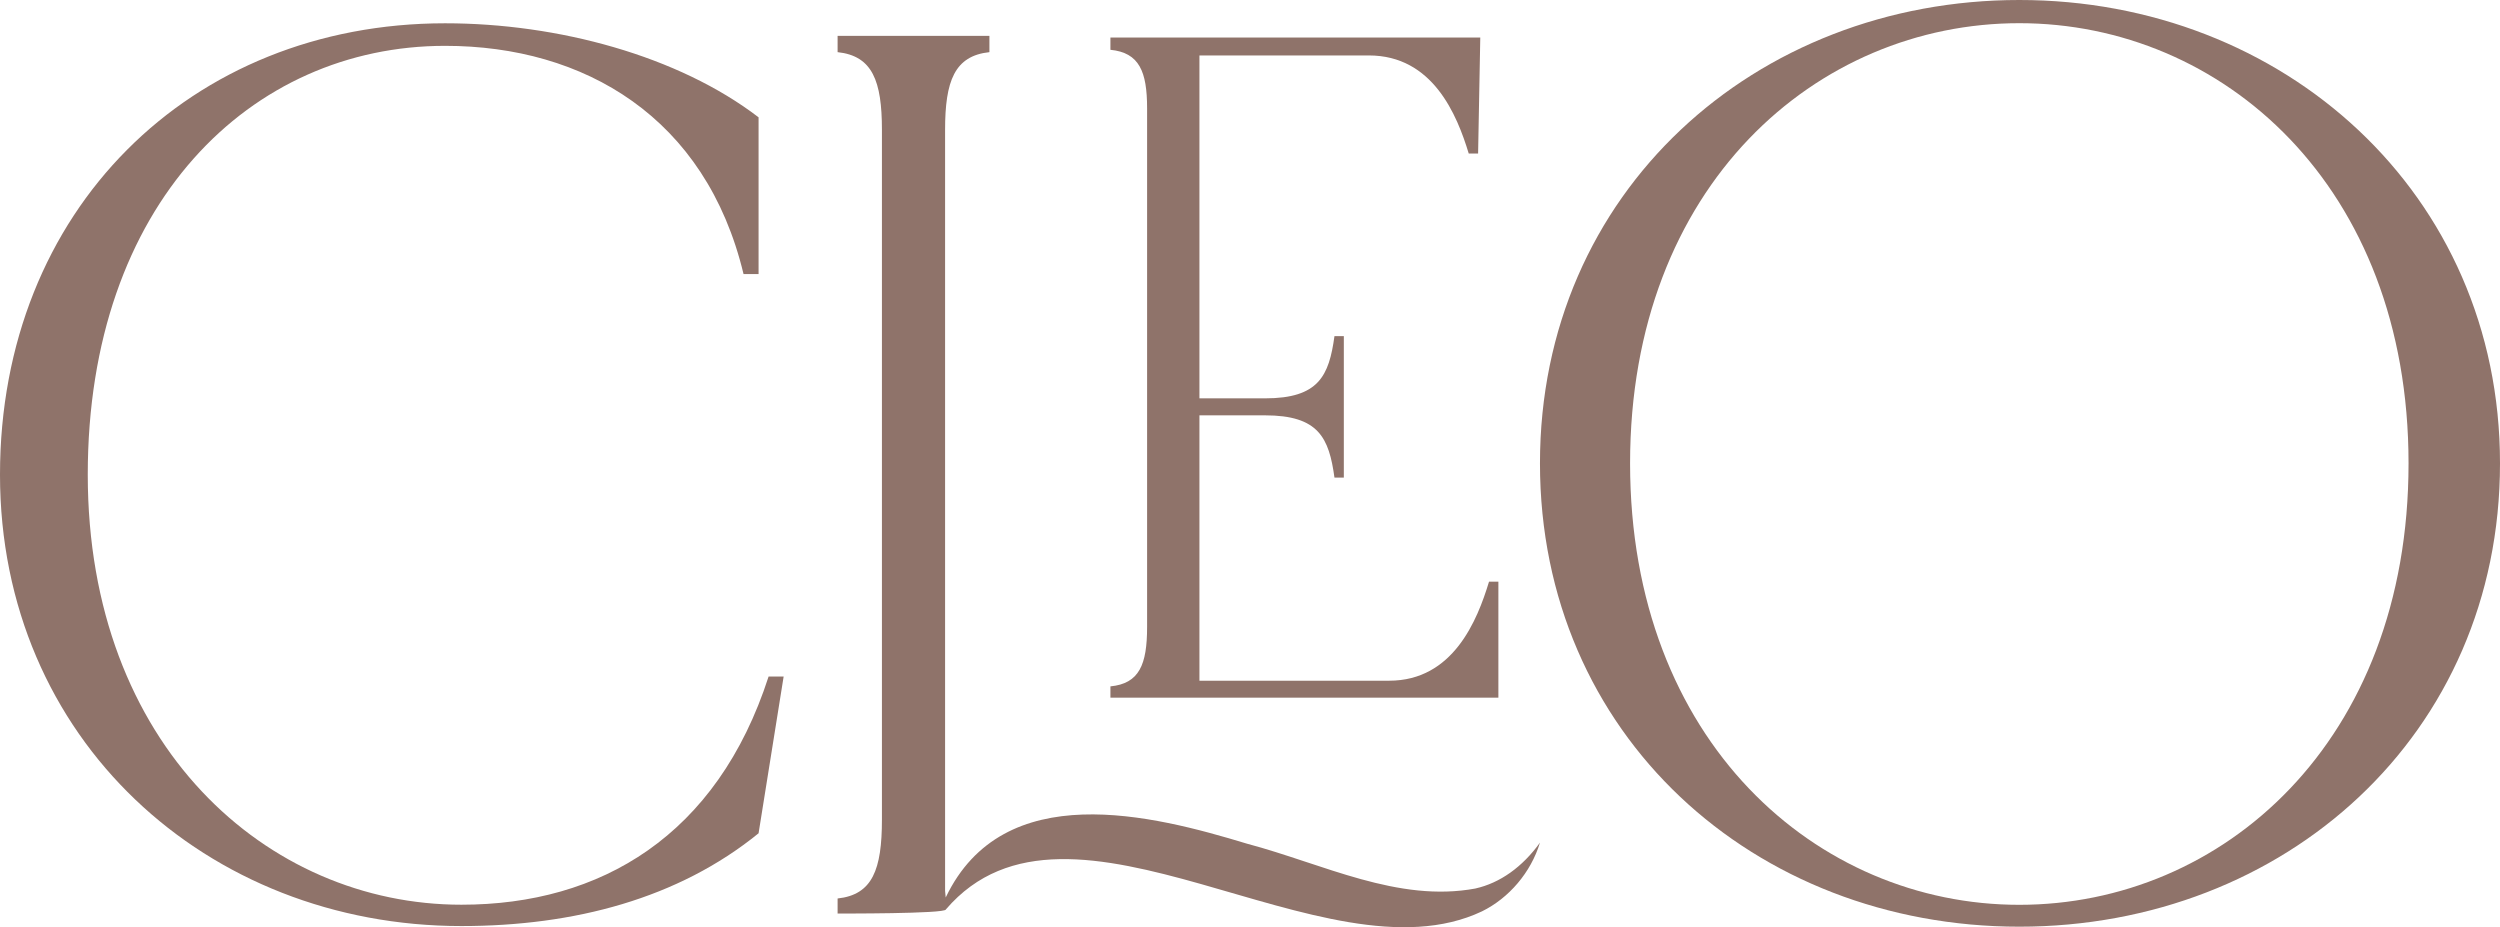 <svg xmlns="http://www.w3.org/2000/svg" id="uuid-712b93e1-7a7a-4e7d-a304-fcb4112c11d5" viewBox="0 0 758 281.14"><defs><style>.uuid-fef216f4-6167-443a-8c0f-adca2fc3bc5a{fill:#8f736a;}</style></defs><g id="uuid-a98bef92-7fdf-4c8b-a4d8-a4e48f49291a"><path class="uuid-fef216f4-6167-443a-8c0f-adca2fc3bc5a" d="M237.6,205.13l-7.6,47.52c-24.33,19.77-55.88,28.13-90.1,28.13C62.73,280.78,0,224.14,0,143.92S57.78,7.06,134.96,7.06c34.21,0,70.71,9.88,95.04,28.51v47.52h-4.56c-11.4-47.52-48.28-69.19-90.48-69.19-58.93,0-108.35,47.9-108.35,130.02s54.36,130.39,113.29,130.39c42.2,0,77.55-20.91,93.14-69.19h4.56Z"></path><path class="uuid-fef216f4-6167-443a-8c0f-adca2fc3bc5a" d="M454.31,176.37v35.17h-117.63v-3.43c8.76-.86,11.12-6.58,11.12-18.01V32.83c0-11.15-2.37-16.87-11.12-17.73v-3.72h112.14l-.66,35.17h-2.84c-3.55-11.72-10.89-29.74-30.29-29.74h-51.36v103.97h19.88c16.33,0,19.41-6.86,21.06-18.87h2.84v42.89h-2.84c-1.66-12.01-4.73-18.87-21.06-18.87h-19.88v80.46h57.51c19.41,0,26.74-18.3,30.29-30.02h2.84Z"></path><path class="uuid-fef216f4-6167-443a-8c0f-adca2fc3bc5a" d="M758,140.49c0,82.34-65.34,140.48-145.74,140.48s-145.34-58.14-145.34-140.48S532.26,0,612.26,0s145.74,58.54,145.74,140.49ZM730.27,140.49c0-84.3-56.63-133.46-118.02-133.46s-118.01,49.17-118.01,133.46,56.63,133.85,118.01,133.85,118.02-49.17,118.02-133.85Z"></path><path class="uuid-fef216f4-6167-443a-8c0f-adca2fc3bc5a" d="M447.39,269.39c-23.53,4.38-46.14-7.43-69.32-13.59-28.54-8.66-73.84-20.32-91.33,16.32-.08-1.14-.19-1.98-.19-1.98V39.38c0-14.83,2.86-22.43,13.44-23.57v-4.94h-46.03v4.94c10.58,1.14,13.44,8.75,13.44,23.57v209.09c0,15.2-2.86,22.81-13.44,23.95v4.56s32.88.11,32.83-1.24c37.6-43.92,114.67,23.25,162.55.58,8.19-4.03,14.83-11.79,17.58-20.84-5.31,7.41-12.16,12.25-19.53,13.9Z"></path></g></svg>